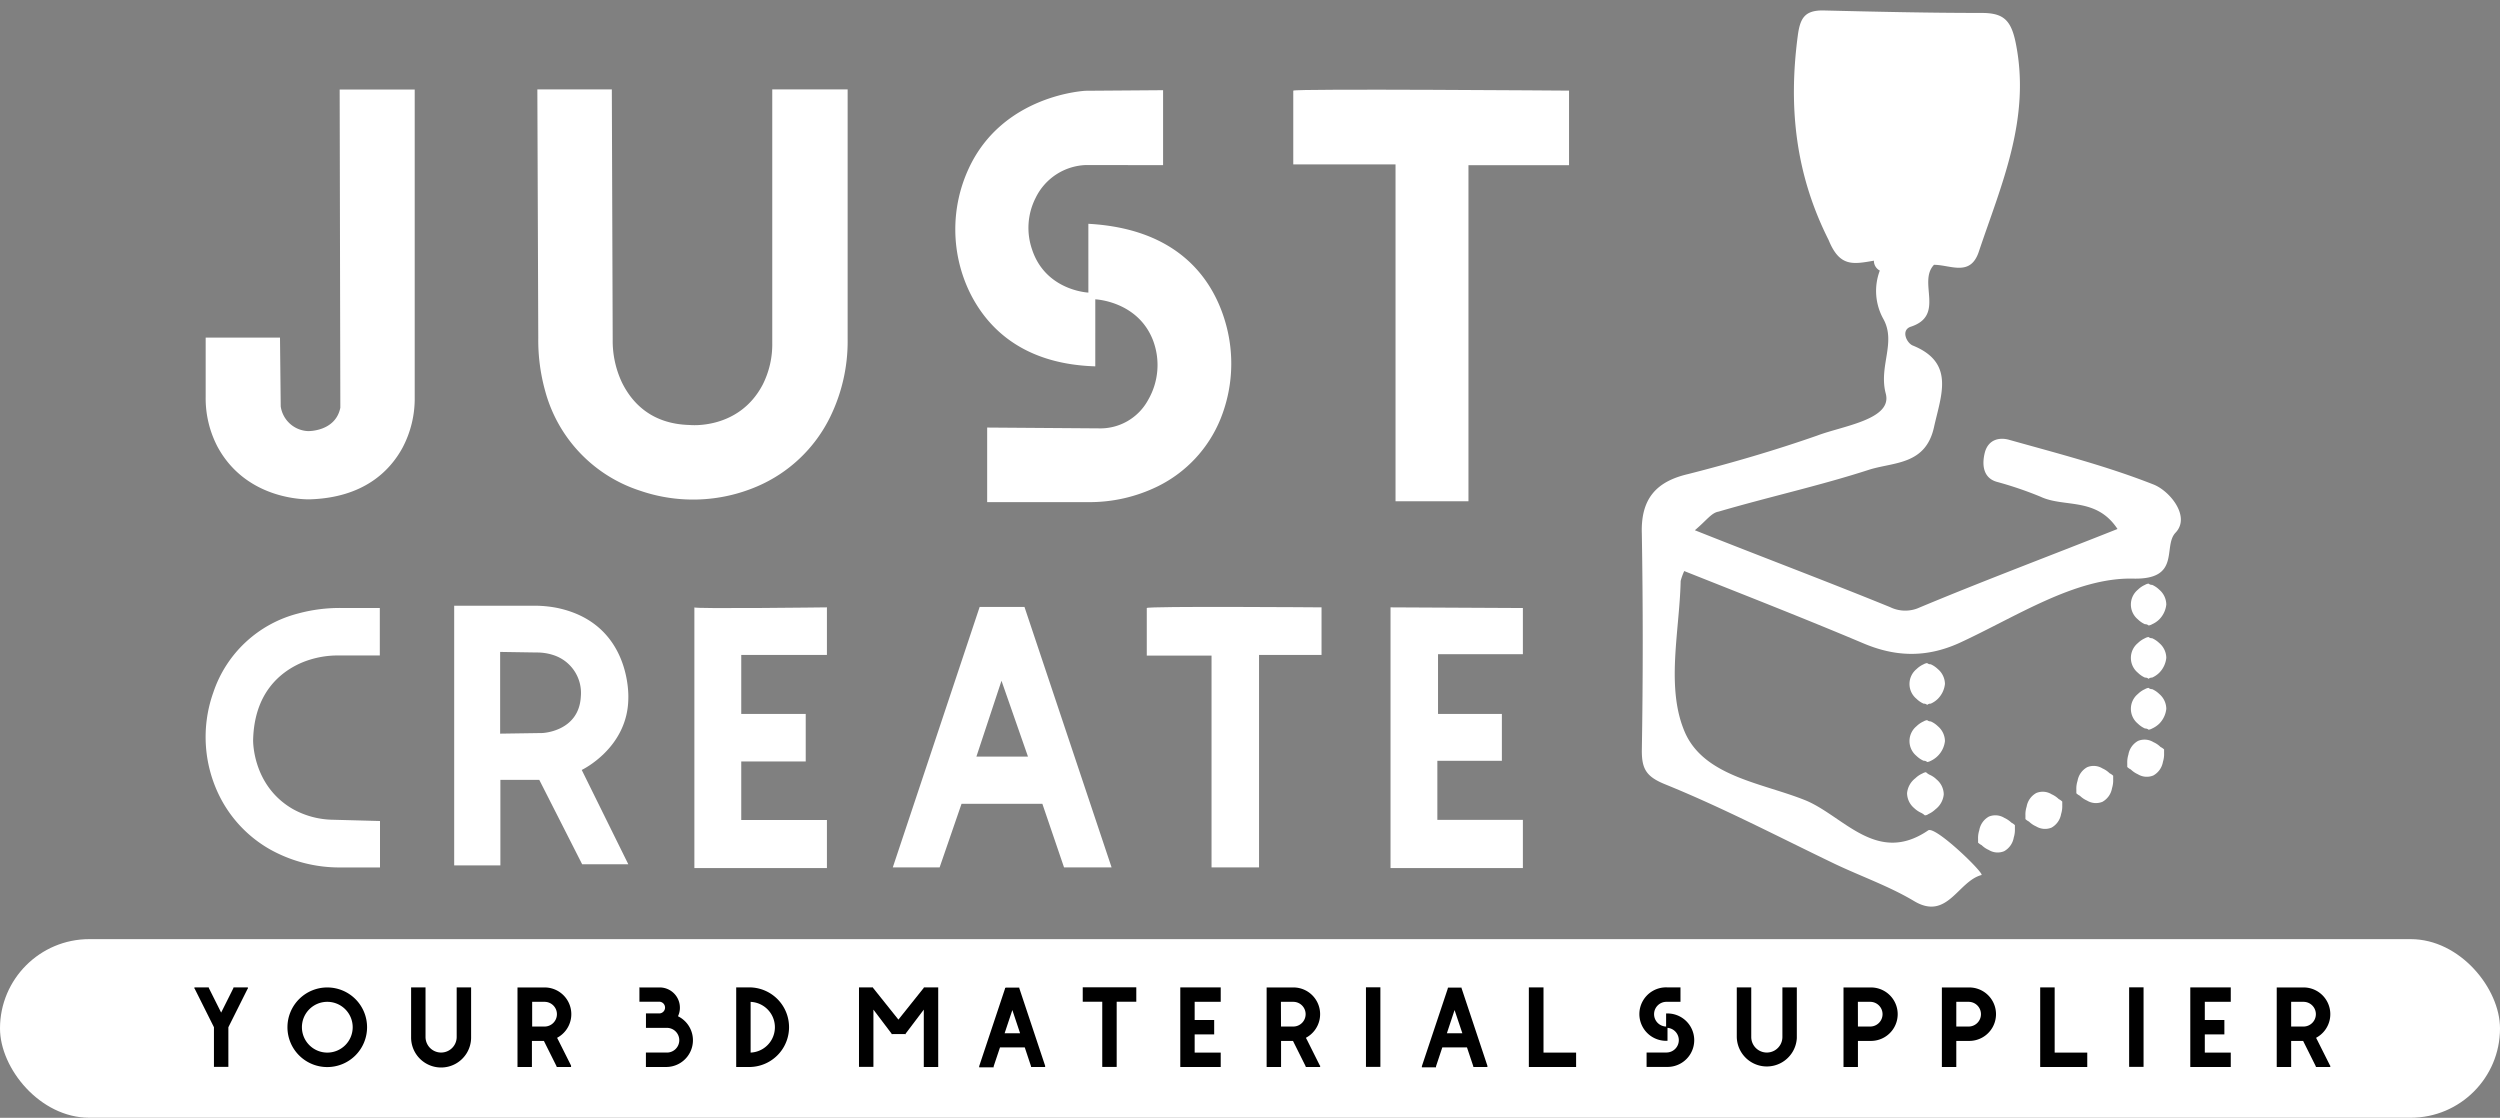 <svg id="Layer_1" data-name="Layer 1" xmlns="http://www.w3.org/2000/svg" viewBox="0 0 520 232.5"><rect x="0" y="0" width="520" height="232.5" fill="#808080" stroke="none"/><defs><style>.cls-1{fill:#fff;}</style></defs><path class="cls-1" d="M389.77,54.22A2.3,2.3,0,0,0,391,56.28a12,12,0,0,0,.74,10.07c2.71,4.9-1,9.81.49,15.49,1.48,5.42-8.86,6.71-14.28,8.77-8.87,3.1-17.73,5.68-26.84,8-6.65,1.55-9.85,5.17-9.61,12.39.25,15,.25,30.2,0,45.17,0,3.87,1,5.42,4.93,7,12.07,4.91,23.39,10.84,35.21,16.52,5.42,2.58,11.33,4.65,16.5,7.74,6.9,4.13,9.11-4.13,14-5.42.74-.25-9.6-10.32-11.08-9.29-10.59,7.23-17.49-2.84-25.37-6.19-8.86-3.62-20.93-4.91-25.11-13.94-4.19-9.29-1.24-21.17-1-31.75a12,12,0,0,1,.74-2.06c12.31,4.9,24.87,9.8,37.18,15,6.65,2.84,13.06,3.09,19.95,0,11.82-5.42,24.13-13.68,36.2-13.43,10.1.26,6.16-6.71,8.86-9.55,3.21-3.35-1.23-8.77-4.67-10.06-9.85-3.87-19.95-6.45-30.05-9.29-2-.52-4.18,0-4.92,2.58-.74,2.84-.25,5.42,2.46,6.19a76.41,76.41,0,0,1,9.11,3.1c4.93,2.32,11.58,0,16,6.71-14.28,5.68-28.07,10.84-41.62,16.52a7.15,7.15,0,0,1-5.66-.26c-13.3-5.42-26.35-10.32-40.63-16,2.46-2.07,3.44-3.62,4.92-3.87,10.59-3.1,21.18-5.42,31.52-8.78,5.17-1.55,11.57-1,13.3-8.78,1.48-6.71,4.43-13.42-4.43-17-1.24-.52-2.47-3.1-.5-3.87,7.39-2.33,1.48-9.29,4.93-12.91,3.45,0,7.63,2.58,9.36-2.84,4.68-13.94,10.83-27.62,7.63-43.36-1-4.9-2.71-6.19-7.14-6.19-11.08,0-22.16-.26-33-.52-3.69,0-4.68,1.55-5.17,5.16-2,15-.49,28.91,6.4,42.59C382.63,55.51,385.34,55,389.77,54.22Z"/><path class="cls-1" d="M400.36,169.59a3.34,3.34,0,0,0-.74-.51,5.45,5.45,0,0,1-1.48-1,4.13,4.13,0,0,1-1.47-3.1,4.42,4.42,0,0,1,1.72-3.1,5,5,0,0,1,1.48-1,1.82,1.82,0,0,1,.74-.26,2.93,2.93,0,0,0,.73.52,4.79,4.79,0,0,1,1.48,1,4.08,4.08,0,0,1,1.48,3.1,4.42,4.42,0,0,1-1.72,3.09,5.29,5.29,0,0,1-1.48,1A1.21,1.21,0,0,1,400.36,169.59Z"/><path class="cls-1" d="M400.85,158.5a1,1,0,0,0-.74-.26,5.11,5.11,0,0,1-1.47-1,4,4,0,0,1,0-6.19,5.06,5.06,0,0,1,1.47-1,1.87,1.87,0,0,1,.74-.26,1.06,1.06,0,0,0,.74.26,5.1,5.1,0,0,1,1.48,1,4.13,4.13,0,0,1,1.48,3.1,5.19,5.19,0,0,1-3,4.13A1.82,1.82,0,0,1,400.85,158.5Z"/><path class="cls-1" d="M400.85,146.62a1,1,0,0,0-.74-.26,4.88,4.88,0,0,1-1.47-1,4,4,0,0,1,0-6.19,5.11,5.11,0,0,1,1.47-1,1.92,1.92,0,0,1,.74-.25,1.08,1.08,0,0,0,.74.25,5.15,5.15,0,0,1,1.48,1,4.11,4.11,0,0,1,1.48,3.09,5.16,5.16,0,0,1-1.48,3.1,4.91,4.91,0,0,1-1.48,1A1.06,1.06,0,0,0,400.85,146.62Z"/><path class="cls-1" d="M446.9,130.1a1,1,0,0,0-.74-.26,4.88,4.88,0,0,1-1.47-1,4,4,0,0,1,0-6.19,4.88,4.88,0,0,1,1.47-1,1.82,1.82,0,0,1,.74-.26,1.06,1.06,0,0,0,.74.26,4.91,4.91,0,0,1,1.48,1,4.1,4.1,0,0,1,1.47,3.1,5.15,5.15,0,0,1-1.47,3.09,5,5,0,0,1-1.48,1A1.82,1.82,0,0,1,446.9,130.1Z"/><path class="cls-1" d="M446.9,141.2a1,1,0,0,0-.74-.26,4.88,4.88,0,0,1-1.47-1,4,4,0,0,1,0-6.19,5.11,5.11,0,0,1,1.47-1,1.87,1.87,0,0,1,.74-.25,1.08,1.08,0,0,0,.74.25,5.15,5.15,0,0,1,1.48,1,4.1,4.1,0,0,1,1.47,3.09,5.15,5.15,0,0,1-1.47,3.1,5,5,0,0,1-1.48,1A1.06,1.06,0,0,0,446.9,141.2Z"/><path class="cls-1" d="M446.9,151.78a1.05,1.05,0,0,0-.74-.25,5.11,5.11,0,0,1-1.47-1,4,4,0,0,1,0-6.19,4.88,4.88,0,0,1,1.47-1,1.82,1.82,0,0,1,.74-.26,1.06,1.06,0,0,0,.74.26,4.91,4.91,0,0,1,1.48,1,4.1,4.1,0,0,1,1.47,3.1,5.15,5.15,0,0,1-1.47,3.09,5.29,5.29,0,0,1-1.48,1A1.87,1.87,0,0,1,446.9,151.78Z"/><path class="cls-1" d="M411.44,175.27v-.77a5.21,5.21,0,0,1,.25-1.81,4,4,0,0,1,2-2.84,3.54,3.54,0,0,1,3.2.26,5.45,5.45,0,0,1,1.48,1,2.93,2.93,0,0,1,.73.52v.77a5.39,5.39,0,0,1-.24,1.81,4,4,0,0,1-2,2.84,3.51,3.51,0,0,1-3.2-.26,5,5,0,0,1-1.48-1A3.15,3.15,0,0,1,411.44,175.27Z"/><path class="cls-1" d="M421.29,170.37v-.78a5.16,5.16,0,0,1,.25-1.8,4,4,0,0,1,2-2.84,3.51,3.51,0,0,1,3.2.26,5,5,0,0,1,1.48,1,2.93,2.93,0,0,1,.73.52v.77a5.42,5.42,0,0,1-.24,1.81,4,4,0,0,1-2,2.84,3.57,3.57,0,0,1-3.2-.26,5,5,0,0,1-1.48-1A3,3,0,0,1,421.29,170.37Z"/><path class="cls-1" d="M431.88,165v-.78a5.16,5.16,0,0,1,.25-1.8,4,4,0,0,1,2-2.84,3.51,3.51,0,0,1,3.2.26,4.88,4.88,0,0,1,1.47,1,3,3,0,0,1,.74.51v.78a5.42,5.42,0,0,1-.24,1.81,4,4,0,0,1-2,2.84,3.57,3.57,0,0,1-3.2-.26,5,5,0,0,1-1.48-1A3,3,0,0,1,431.88,165Z"/><path class="cls-1" d="M442.47,159.53v-.78a5.36,5.36,0,0,1,.24-1.8,4,4,0,0,1,2-2.84,3.53,3.53,0,0,1,3.21.26,4.88,4.88,0,0,1,1.47,1,3,3,0,0,1,.74.51v.78a5.45,5.45,0,0,1-.24,1.81,4,4,0,0,1-2,2.83,3.56,3.56,0,0,1-3.21-.25,5.11,5.11,0,0,1-1.47-1A2.74,2.74,0,0,1,442.47,159.53Z"/><path class="cls-1" d="M70.65,18.62H86.26v64a21.86,21.86,0,0,1-2.54,10.52c-2.68,4.91-8.14,10.35-19.2,10.72,0,0-13,.59-19.25-10.89a21.72,21.72,0,0,1-2.49-10.49V70.22H58.24l.15,14.32a6,6,0,0,0,5.69,5.13s5.69.14,6.71-4.86Z"/><path class="cls-1" d="M111.77,18.6h15.49l.18,52.07a20.36,20.36,0,0,0,1.89,8.81c2,4.11,6,8.72,14.15,8.92,0,0,10.18,1.08,15.15-8.37a18.62,18.62,0,0,0,2-8.72V18.6h15.68v52a35.81,35.81,0,0,1-3.65,16.16,30.08,30.08,0,0,1-15.19,14.42,33.82,33.82,0,0,1-24.35.88,30,30,0,0,1-19.73-20.76,39.32,39.32,0,0,1-1.43-11Z"/><path class="cls-1" d="M241.92,34.35V18.76l-16.08.12s-17.26.73-24.38,16.24a30.1,30.1,0,0,0,.15,25.49c3.48,7.23,10.8,15.12,26.21,15.59V62.26s8.83.35,12,8.51a14.48,14.48,0,0,1-1,12.4,11.31,11.31,0,0,1-10.31,5.93l-23.18-.17v15.51h20.91a32.16,32.16,0,0,0,14.63-3.31,26.91,26.91,0,0,0,13-14,30.76,30.76,0,0,0,1-20.13c-2.45-8.44-9.33-19.4-28.49-20.45V60.86s-8.9-.38-11.72-9a13.76,13.76,0,0,1,.74-10.68,12.1,12.1,0,0,1,10.46-6.85Z"/><path class="cls-1" d="M269,18.85V34.19h21.27v70.08h15.17V34.36h20.92V18.85S269.43,18.41,269,18.85Z"/><path class="cls-1" d="M79,126.46v9.88H70.47a19.39,19.39,0,0,0-7.82,1.54c-4.42,1.94-9.77,6.3-10,16.05,0,0-.23,9.44,8.24,14.34a17.69,17.69,0,0,0,8.45,2.24l9.7.26v9.66H70.92A29.56,29.56,0,0,1,56,176.58a26.17,26.17,0,0,1-9.9-10.14A27.61,27.61,0,0,1,44.38,144,25.2,25.2,0,0,1,62,127.61a32.88,32.88,0,0,1,9-1.15Z"/><path class="cls-1" d="M130.69,145.33s.86-15.66-14.88-18.9a24.57,24.57,0,0,0-5-.44H94.47V180h9.61V162.21h8.09l8.92,17.56h9.6L121,160.15S130.56,155.62,130.69,145.33Zm-9.88-.41c-.41,7.27-8,7.55-8,7.55l-8.78.13v-17l7.63.12a10.81,10.81,0,0,1,3.39.52A8.27,8.27,0,0,1,120.81,144.92Z"/><path class="cls-1" d="M144.43,126.33v54.23H172v-10H154.18V158.39h13.41V148.5H154.18V136.22H172v-9.89S144.08,126.68,144.43,126.33Z"/><path class="cls-1" d="M213.09,126.24h-9.32L185.7,180.42h9.74L200,167.19h16.81l4.51,13.23h9.89Zm-10,31.14,5.22-15.78,5.51,15.78Z"/><path class="cls-1" d="M238.53,126.47v9.89H252v44.06h9.88v-44.2h13v-9.89S238.53,126.05,238.53,126.47Z"/><polygon class="cls-1" points="289.23 126.33 289.23 180.56 316.76 180.56 316.76 170.53 298.97 170.53 298.97 158.25 312.39 158.25 312.39 148.5 299.11 148.5 299.11 136.08 316.76 136.08 316.76 126.47 289.23 126.33"/><rect class="cls-1" y="195.34" width="520" height="37.15" rx="18.58"/><path d="M40.58,205.38h2.85v.11L46,210.62l2.27-4.54.29-.59v-.11h3v.29H51.5l-4,8v8.24h-3v-8.25l-4-8h-.06v-.29Z"/><path d="M76.35,213.66a8.28,8.28,0,1,1-8.27-8.27A8.27,8.27,0,0,1,76.35,213.66Zm-13.55,0a5.28,5.28,0,1,0,5.28-5.28A5.27,5.27,0,0,0,62.8,213.66Z"/><path d="M85.65,205.38h2.86v10.31a3.24,3.24,0,1,0,6.48,0V205.38h3v10.53h0a6.24,6.24,0,0,1-12.48-.22V205.38Z"/><path d="M107.84,205.39h5.57a5.56,5.56,0,0,1,2.47,10.47l.15.32.07.12,2.68,5.34h0v.29h-3v-.11l-2.65-5.31h-2.49v5.42h-3V205.39Zm2.85,8.13h2.58a2.57,2.57,0,0,0,0-5.14h-2.58Z"/><path d="M133.15,205.39h4.21a4.21,4.21,0,0,1,4.06,4.21,4.08,4.08,0,0,1-.4,1.78,5.56,5.56,0,0,1-2.32,10.55h-4.35v-3h4.21a2.57,2.57,0,1,0,0-5.13H135.2l3.22-.18a4.19,4.19,0,0,1-1.06.17h-3v-3h2.86a1.22,1.22,0,0,0,0-2.43H133v-3Z"/><path d="M153.42,205.38h2.71a8.28,8.28,0,0,1,0,16.55h-3V205.38Zm2.71,13.56a5.28,5.28,0,0,0,0-10.55Z"/><path d="M178.59,205.38h3v.09l5.28,6.61,5.28-6.61v-.09h3v16.56h-3V210l-3.78,5v.09h-.07l0,.06-.08-.06h-2.62l-.08.06,0-.06h-.07v-.09l-3.78-5v11.91h-3V205.38Z"/><path d="M209.24,205.42h2.66l.11,0,0,0h0v.11l5.38,16.16h0v.12l0,.12h0v0h-.12l-.12,0v0h-2.58l-.11,0v0h0v-.13l-1.31-3.94H208l-1.32,3.94V222h0v0l-.12,0H203.9l0,0-.11,0h-.12v0l0,0,0-.12v-.11h0l5.38-16.15v-.12h0v0Zm-.28,9.5h3.22l-1.61-4.83Z"/><path d="M225.5,205.36h10.85v3h-4.08v13.56h-3V208.36h-4.06v-3Z"/><path d="M245.64,205.38h8.27v3h-5.42v3.78h4.06v3h-4.06v3.78h5.42v3H245.5V205.38Z"/><path d="M263.6,205.39h5.56a5.56,5.56,0,0,1,2.47,10.47l.16.32.07.12,2.67,5.34h.06v.29h-3v-.11l-2.65-5.31h-2.48v5.42h-3V205.39Zm2.85,8.13H269a2.57,2.57,0,0,0,0-5.14h-2.57Z"/><path d="M284.26,205.36h2.86v16.55h-3V205.36Z"/><path d="M301.22,205.42h2.66l.12,0v0h0v.11l5.38,16.16h0v.12l0,.12h0v0h-.12l-.11,0v0h-2.58l-.12,0v0h0v-.13l-1.32-3.94H300l-1.31,3.94V222h0l0,0-.11,0h-2.59v0l-.12,0h-.12v0l0,0,0-.12v-.11h0l5.39-16.15v-.12h0v0Zm-.27,9.5h3.22l-1.62-4.83Z"/><path d="M318.19,205.38h2.86v13.56h6.78v3H318V205.38Z"/><path d="M346.69,205.38h2.85v3h-2.85a2.57,2.57,0,0,0-.14,5.14V210.8h.29a5.56,5.56,0,0,1,0,11.12h-4.35v-3h4.2a2.57,2.57,0,0,0,.15-5.13v2.7h-.29a5.56,5.56,0,0,1,0-11.12h.14Z"/><path d="M361.4,205.38h2.86v10.31a3.24,3.24,0,1,0,6.48,0V205.38h3v10.53h0a6.25,6.25,0,0,1-12.49-.22V205.38Z"/><path d="M383.59,205.39h5.57a5.56,5.56,0,0,1,0,11.12h-2.71v5.42h-3V205.39Zm2.86,8.13H389a2.57,2.57,0,1,0,0-5.14h-2.56Z"/><path d="M404.05,205.39h5.56a5.56,5.56,0,0,1,0,11.12h-2.7v5.42h-3V205.39Zm2.86,8.13h2.56a2.57,2.57,0,1,0,0-5.14h-2.56Z"/><path d="M424.51,205.38h2.86v13.56h6.78v3h-9.79V205.38Z"/><path d="M443,205.36h2.86v16.55h-3V205.36Z"/><path d="M455.75,205.38H464v3H458.6v3.78h4.07v3H458.6v3.78H464v3h-8.42V205.38Z"/><path d="M473.71,205.39h5.57a5.56,5.56,0,0,1,2.47,10.47l.15.32.07.12,2.68,5.34h.05v.29h-3v-.11l-2.65-5.31h-2.49v5.42h-3V205.39Zm2.85,8.13h2.57a2.57,2.57,0,1,0,0-5.14h-2.57Z"/></svg>